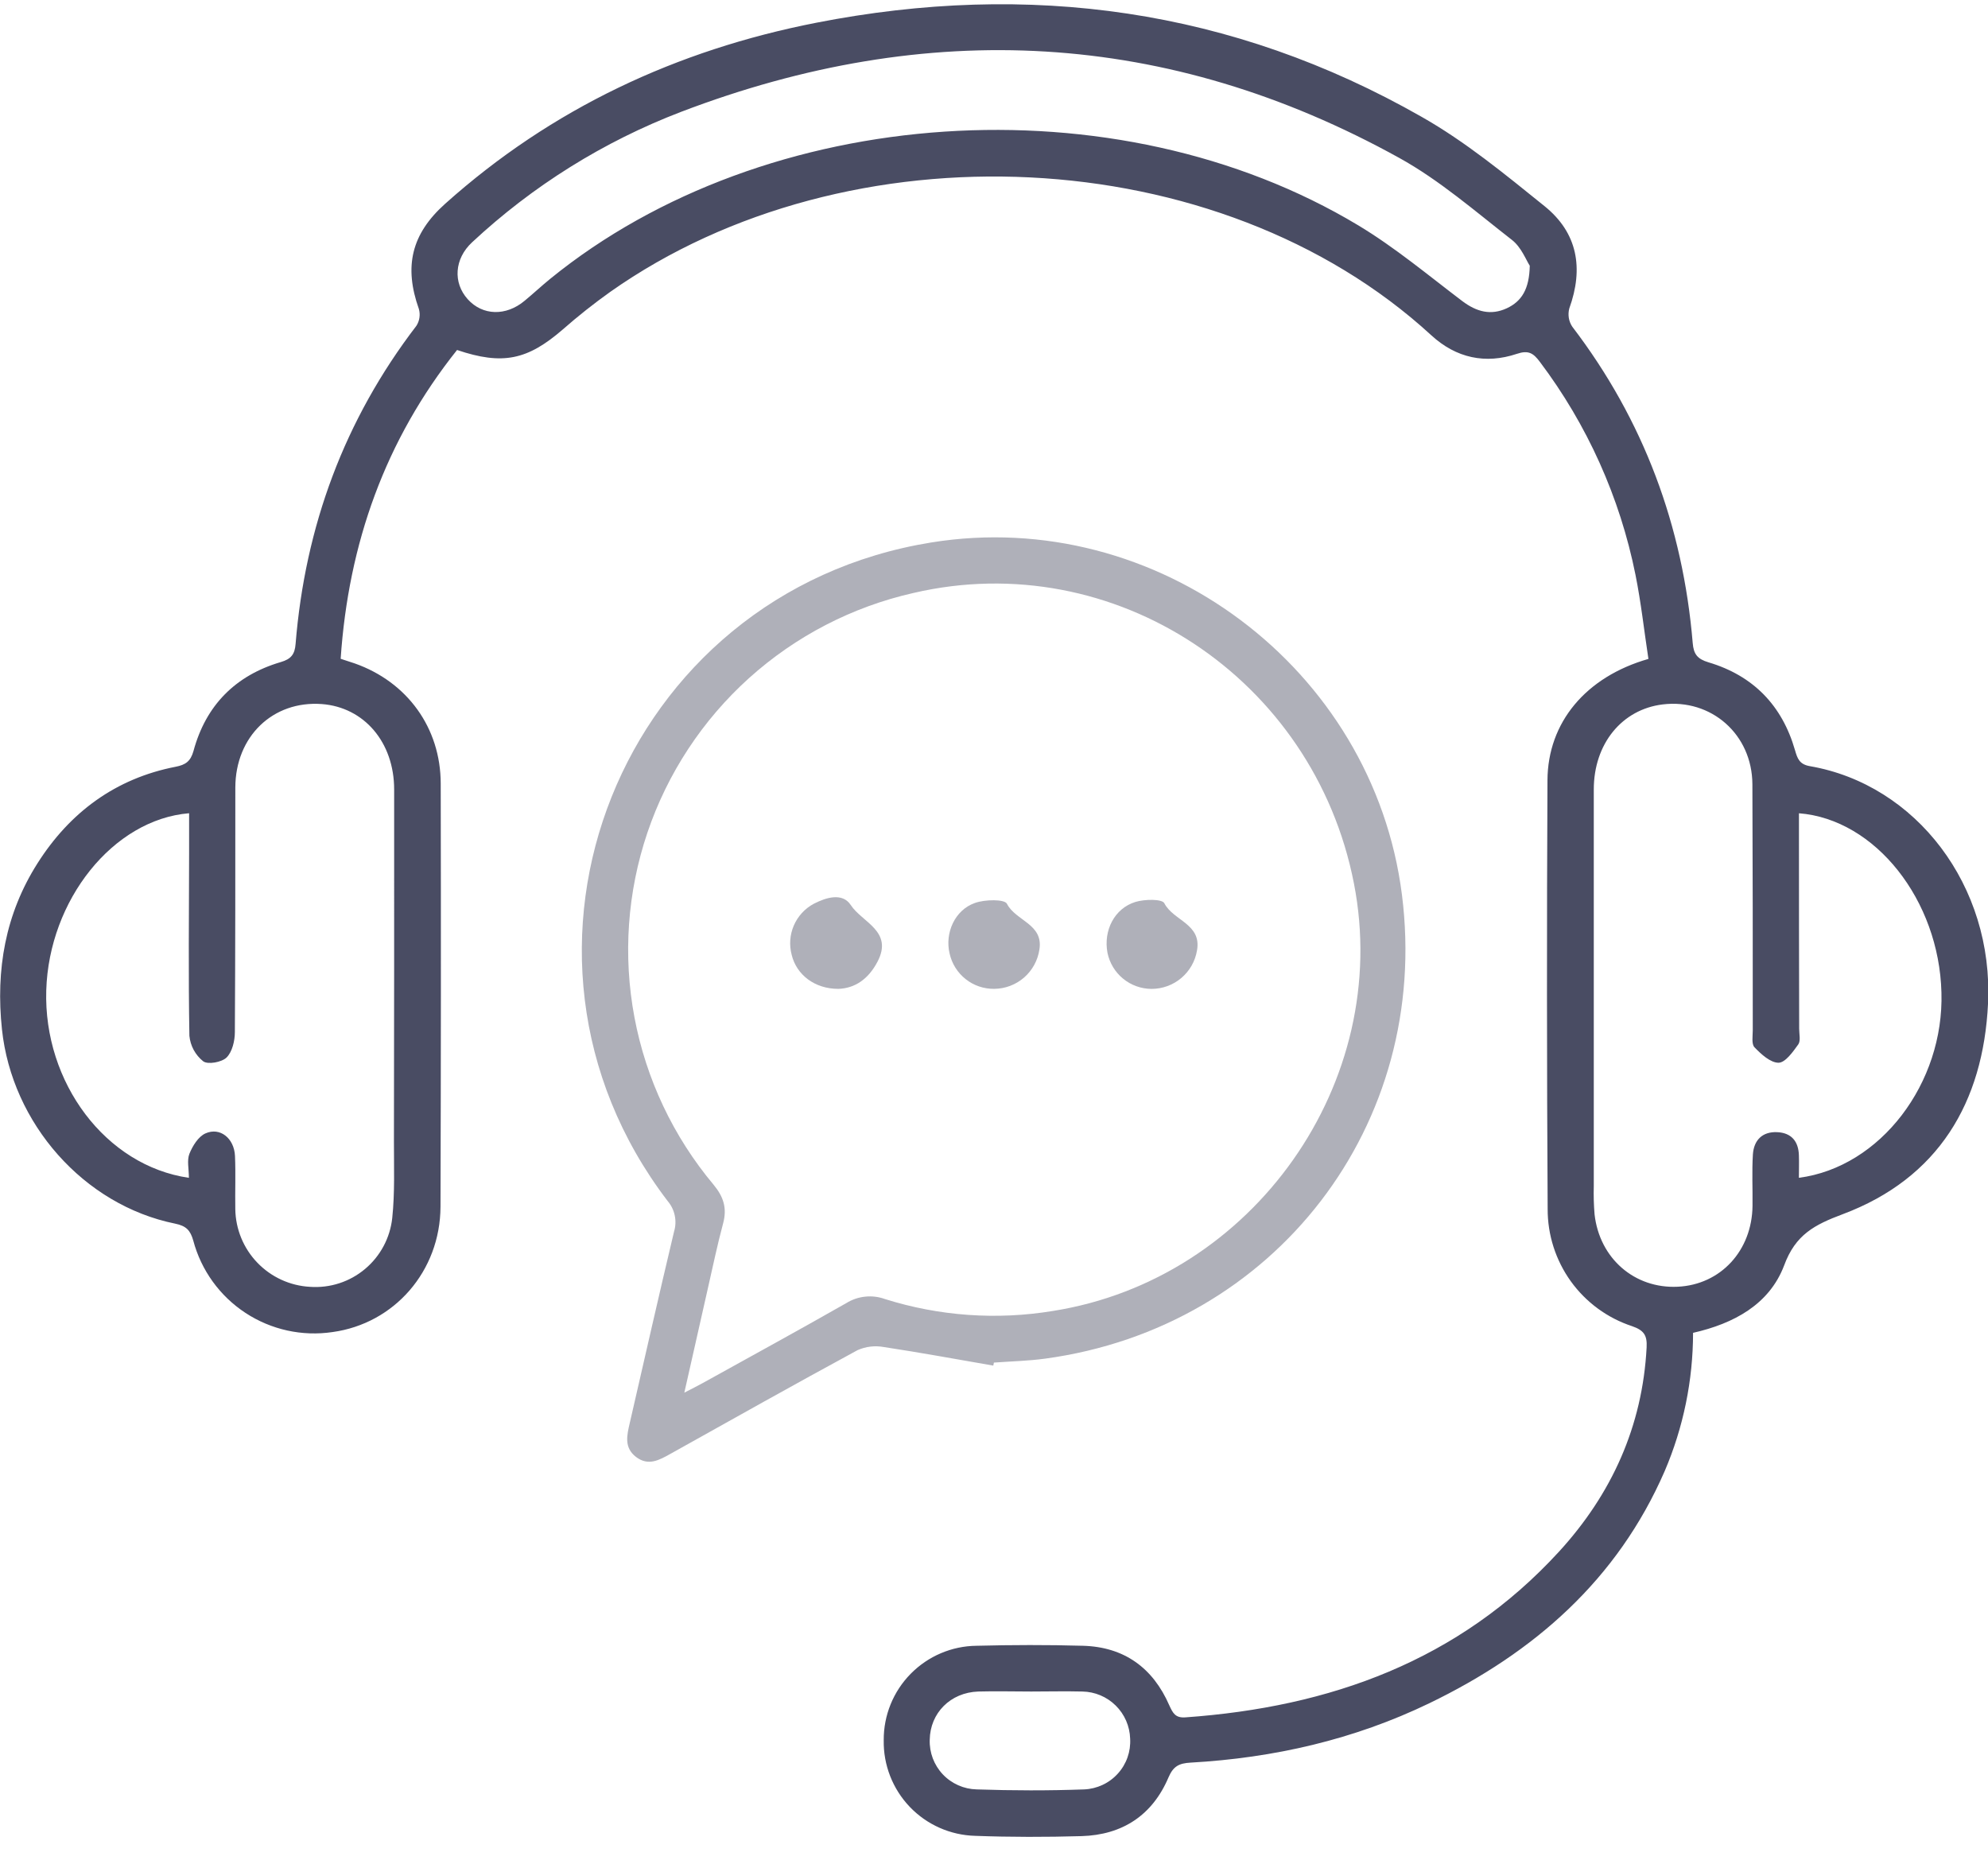 <svg width="64" height="60" viewBox="0 0 64 60" fill="none" xmlns="http://www.w3.org/2000/svg">
<g clip-path="url(#clip0_805_2627)">
<path d="M54.505 42.907C54.504 44.436 54.194 45.949 53.593 47.355C52.069 50.859 49.388 53.201 46.015 54.831C43.588 56.003 41.007 56.592 38.325 56.743C37.96 56.764 37.773 56.857 37.619 57.215C37.102 58.436 36.136 59.07 34.818 59.109C33.677 59.142 32.536 59.142 31.396 59.1C30.598 59.079 29.84 58.744 29.288 58.167C28.737 57.59 28.435 56.818 28.45 56.02C28.445 55.221 28.757 54.453 29.317 53.884C29.878 53.314 30.64 52.989 31.439 52.981C32.58 52.952 33.72 52.949 34.861 52.981C36.188 53.017 37.117 53.69 37.644 54.9C37.758 55.15 37.84 55.309 38.161 55.286C42.818 54.956 46.967 53.47 50.193 49.947C51.885 48.097 52.876 45.915 53.01 43.377C53.03 42.991 52.928 42.826 52.54 42.692C51.747 42.431 51.057 41.925 50.569 41.247C50.082 40.569 49.821 39.754 49.824 38.919C49.797 34.32 49.795 29.72 49.818 25.119C49.827 23.256 51.053 21.789 53.068 21.212C52.932 20.321 52.832 19.403 52.651 18.502C52.151 16.015 51.099 13.672 49.571 11.646C49.362 11.366 49.203 11.267 48.836 11.39C47.817 11.732 46.875 11.524 46.082 10.797C39.227 4.498 27.294 4 19.643 9.398C19.117 9.773 18.61 10.174 18.125 10.6C16.984 11.589 16.186 11.764 14.714 11.267C12.403 14.165 11.218 17.492 10.967 21.208C11.14 21.265 11.281 21.31 11.423 21.358C13.109 21.954 14.184 23.428 14.188 25.22C14.198 29.761 14.195 34.303 14.181 38.846C14.173 40.923 12.693 42.61 10.706 42.882C9.727 43.028 8.729 42.808 7.902 42.265C7.075 41.722 6.477 40.894 6.222 39.938C6.128 39.605 5.994 39.465 5.639 39.392C2.693 38.795 0.384 36.163 0.063 33.137C-0.14 31.219 0.17 29.422 1.21 27.787C2.25 26.151 3.719 25.059 5.658 24.683C5.97 24.622 6.134 24.512 6.228 24.18C6.625 22.707 7.579 21.743 9.041 21.313C9.375 21.216 9.49 21.06 9.516 20.73C9.823 16.943 11.086 13.517 13.404 10.49C13.456 10.41 13.489 10.321 13.503 10.227C13.517 10.133 13.511 10.038 13.485 9.947C12.998 8.578 13.243 7.532 14.334 6.557C17.763 3.489 21.786 1.612 26.273 0.733C33.127 -0.611 39.668 0.283 45.766 3.761C47.175 4.559 48.453 5.612 49.722 6.635C50.789 7.495 50.988 8.634 50.52 9.931C50.494 10.03 50.489 10.133 50.505 10.234C50.522 10.335 50.559 10.431 50.616 10.516C52.917 13.529 54.179 16.937 54.494 20.703C54.523 21.058 54.644 21.215 55.002 21.322C56.438 21.749 57.372 22.706 57.787 24.151C57.864 24.417 57.927 24.607 58.269 24.665C61.69 25.258 64.183 28.521 64.001 32.307C63.847 35.491 62.404 37.931 59.325 39.087C58.412 39.429 57.802 39.746 57.437 40.737C56.962 41.992 55.817 42.61 54.505 42.907ZM6.081 37.917C6.081 37.625 6.014 37.353 6.098 37.142C6.2 36.89 6.384 36.589 6.614 36.487C7.084 36.276 7.54 36.644 7.565 37.214C7.59 37.785 7.565 38.355 7.575 38.925C7.585 39.569 7.838 40.185 8.285 40.649C8.731 41.113 9.336 41.391 9.979 41.426C10.623 41.472 11.258 41.266 11.752 40.851C12.246 40.437 12.56 39.847 12.628 39.206C12.713 38.397 12.681 37.575 12.682 36.759C12.689 32.977 12.691 29.196 12.689 25.415C12.689 23.895 11.721 22.767 10.358 22.665C8.784 22.551 7.579 23.708 7.576 25.355C7.576 27.979 7.576 30.602 7.561 33.225C7.561 33.507 7.477 33.861 7.295 34.043C7.138 34.197 6.69 34.278 6.541 34.165C6.415 34.065 6.312 33.94 6.235 33.799C6.159 33.658 6.112 33.503 6.097 33.343C6.063 31.387 6.084 29.429 6.088 27.472V26.18C3.638 26.381 1.576 28.979 1.489 31.882C1.4 34.849 3.401 37.529 6.081 37.917ZM57.914 26.181V26.846C57.914 28.935 57.916 31.026 57.921 33.119C57.921 33.29 57.974 33.507 57.892 33.622C57.72 33.861 57.476 34.209 57.257 34.212C56.996 34.212 56.697 33.938 56.483 33.715C56.382 33.611 56.427 33.354 56.427 33.166C56.427 30.524 56.427 27.884 56.415 25.244C56.406 23.639 55.09 22.486 53.526 22.677C52.216 22.837 51.309 23.943 51.309 25.415C51.309 29.672 51.309 33.928 51.309 38.18C51.3 38.485 51.309 38.789 51.334 39.093C51.495 40.515 52.623 41.488 54.009 41.423C55.395 41.358 56.404 40.258 56.419 38.819C56.426 38.268 56.397 37.715 56.431 37.166C56.46 36.71 56.731 36.424 57.215 36.447C57.671 36.468 57.899 36.744 57.912 37.19C57.921 37.428 57.912 37.667 57.912 37.916C60.541 37.574 62.588 34.867 62.501 31.95C62.425 28.983 60.377 26.373 57.914 26.181ZM49.246 8.551C49.132 8.376 48.975 7.958 48.676 7.725C47.494 6.805 46.346 5.802 45.047 5.084C37.589 0.957 29.852 0.574 21.925 3.601C19.433 4.555 17.148 5.982 15.196 7.802C14.626 8.333 14.579 9.101 15.057 9.632C15.535 10.164 16.29 10.185 16.891 9.681C17.167 9.453 17.433 9.204 17.713 8.976C24.658 3.328 35.925 2.563 43.726 7.254C44.907 7.964 45.977 8.86 47.08 9.696C47.536 10.038 47.993 10.162 48.509 9.924C48.986 9.701 49.234 9.31 49.248 8.551H49.246ZM33.197 54.454C32.627 54.454 32.056 54.438 31.493 54.454C30.595 54.486 29.944 55.147 29.931 56.008C29.924 56.212 29.958 56.416 30.03 56.607C30.103 56.798 30.212 56.973 30.353 57.122C30.493 57.27 30.662 57.389 30.849 57.472C31.036 57.555 31.237 57.6 31.442 57.605C32.596 57.644 33.753 57.647 34.906 57.605C35.111 57.596 35.312 57.546 35.497 57.459C35.683 57.372 35.849 57.249 35.986 57.097C36.124 56.946 36.23 56.768 36.298 56.575C36.366 56.382 36.395 56.177 36.383 55.972C36.371 55.57 36.205 55.188 35.918 54.905C35.632 54.622 35.247 54.461 34.845 54.454C34.293 54.44 33.746 54.454 33.197 54.454Z" fill="#494C63"/>
<path d="M31.977 43.962C30.802 43.759 29.629 43.542 28.451 43.364C28.166 43.312 27.872 43.347 27.608 43.464C25.589 44.559 23.585 45.684 21.581 46.804C21.221 47.005 20.869 47.204 20.475 46.902C20.082 46.6 20.184 46.2 20.275 45.806C20.747 43.753 21.211 41.7 21.7 39.647C21.751 39.479 21.759 39.3 21.722 39.129C21.686 38.956 21.607 38.796 21.493 38.663C15.359 30.626 19.988 19.076 29.982 17.463C37.241 16.292 44.207 21.505 45.133 28.804C46.072 36.199 41.049 42.732 33.645 43.738C33.1 43.812 32.547 43.824 31.997 43.865L31.977 43.962ZM22.032 44.832C22.288 44.7 22.456 44.616 22.619 44.526C24.164 43.67 25.713 42.822 27.247 41.949C27.43 41.835 27.638 41.764 27.853 41.742C28.068 41.719 28.285 41.745 28.489 41.819C30.235 42.369 32.087 42.501 33.894 42.203C40.351 41.185 44.833 34.832 43.588 28.443C42.3 21.828 35.862 17.582 29.403 19.09C27.434 19.535 25.613 20.479 24.113 21.83C22.614 23.182 21.487 24.896 20.841 26.808C20.195 28.721 20.052 30.767 20.425 32.751C20.798 34.735 21.675 36.59 22.971 38.137C23.295 38.528 23.411 38.896 23.279 39.385C23.092 40.081 22.945 40.788 22.785 41.491C22.543 42.569 22.296 43.656 22.032 44.827V44.832Z" fill="#AFB0B9"/>
<path d="M32.01 31.833C31.675 31.838 31.349 31.728 31.087 31.52C30.824 31.312 30.642 31.02 30.57 30.693C30.413 30.034 30.738 29.293 31.39 29.067C31.709 28.953 32.342 28.943 32.417 29.095C32.696 29.646 33.594 29.743 33.462 30.566C33.41 30.916 33.236 31.235 32.97 31.468C32.703 31.7 32.363 31.83 32.01 31.833Z" fill="#AFB0B9"/>
<path d="M26.989 31.834C26.222 31.834 25.642 31.377 25.487 30.74C25.403 30.426 25.427 30.093 25.555 29.795C25.684 29.497 25.909 29.25 26.195 29.096C26.595 28.889 27.122 28.727 27.39 29.137C27.751 29.692 28.769 29.976 28.248 30.962C27.956 31.519 27.525 31.815 26.989 31.834Z" fill="#AFB0B9"/>
<path d="M37.07 31.835C36.736 31.833 36.413 31.717 36.155 31.505C35.897 31.294 35.72 30.999 35.653 30.672C35.519 29.961 35.872 29.246 36.551 29.036C36.844 28.945 37.412 28.935 37.484 29.078C37.769 29.637 38.687 29.742 38.536 30.593C38.479 30.94 38.3 31.256 38.032 31.483C37.763 31.711 37.422 31.835 37.07 31.835Z" fill="#AFB0B9"/>
</g>
<defs>
<clipPath id="clip0_805_2627">
<rect width="64" height="58.995" fill="white" transform="translate(0 0.137)"/>
</clipPath>
</defs>
</svg>
